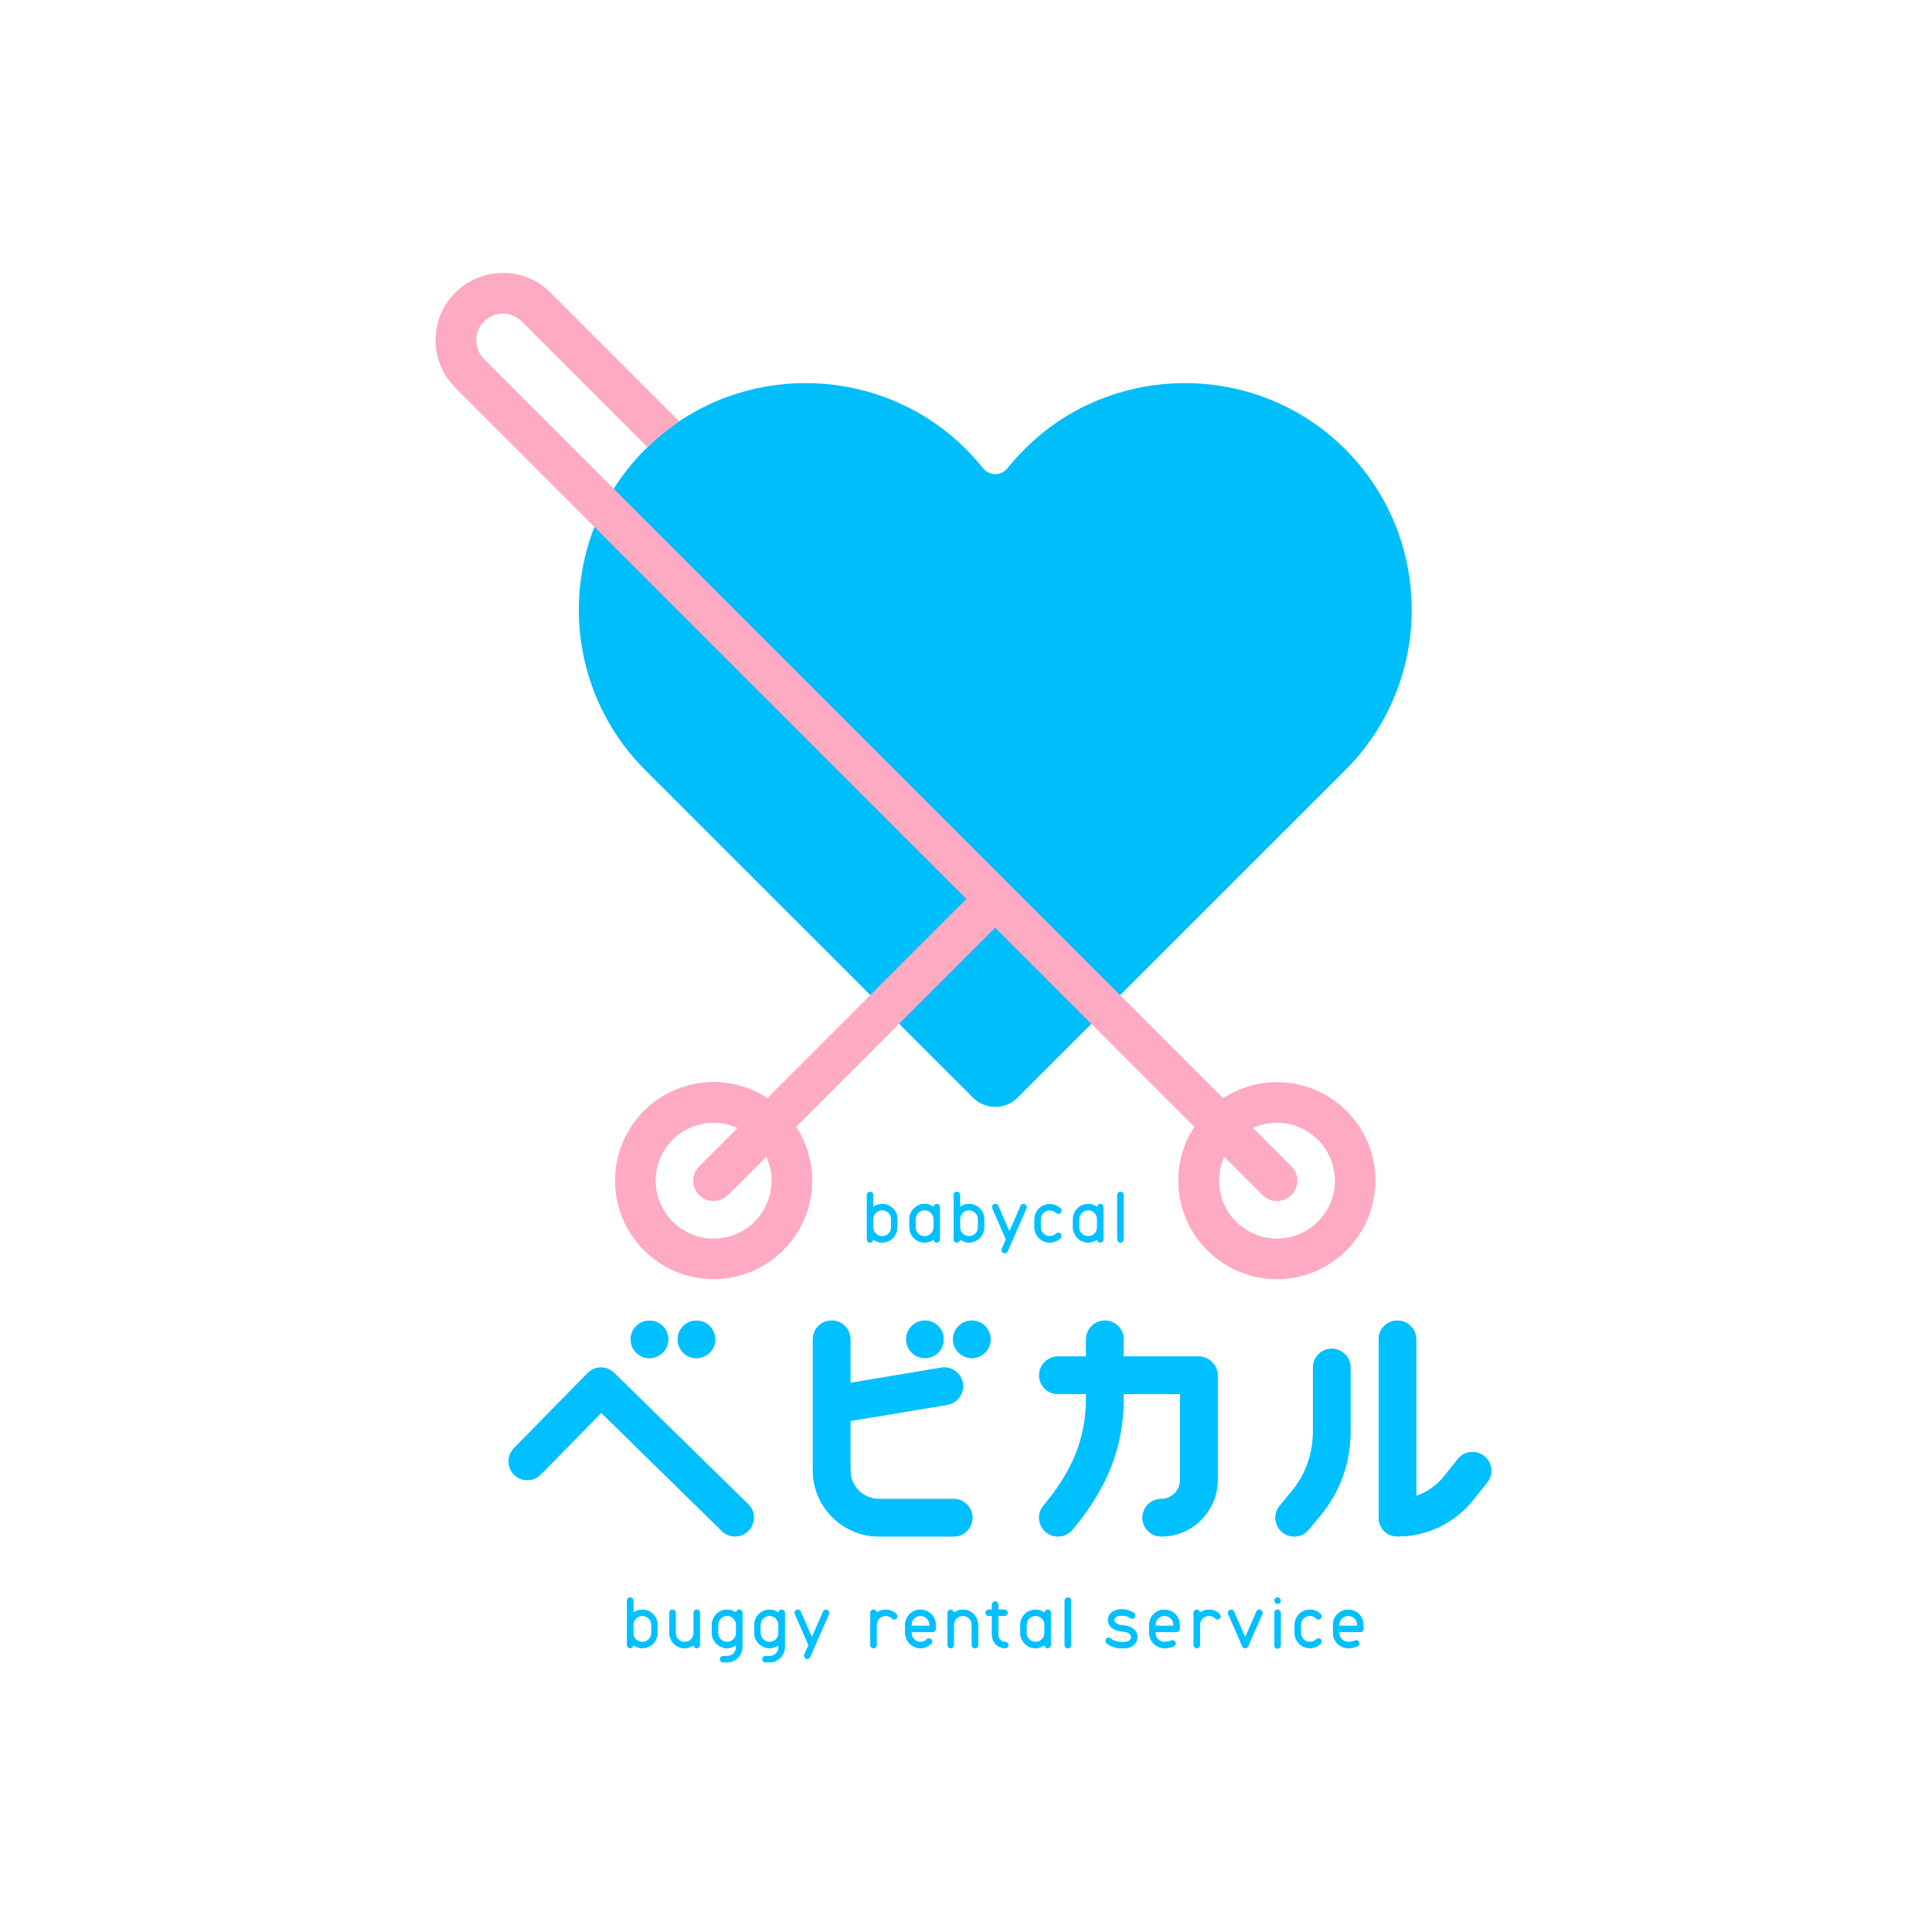 <?xml version="1.0" encoding="UTF-8" standalone="no"?>
<!DOCTYPE svg PUBLIC "-//W3C//DTD SVG 1.1//EN" "http://www.w3.org/Graphics/SVG/1.1/DTD/svg11.dtd">
<svg width="100%" height="100%" viewBox="0 0 350 350" version="1.1" xmlns="http://www.w3.org/2000/svg" xmlns:xlink="http://www.w3.org/1999/xlink" xml:space="preserve" xmlns:serif="http://www.serif.com/" style="fill-rule:evenodd;clip-rule:evenodd;stroke-linejoin:round;stroke-miterlimit:2;">
    <g transform="matrix(1,0,0,1,-245.945,-122.64)">
        <path d="M424.03,207.46C422.6,205.67 421,203.97 419.22,202.39C403.91,188.73 380.45,188.57 364.98,202.04C346.82,217.85 346.11,245.43 362.84,262.16L422.23,321.51C424.45,323.72 428.04,323.72 430.26,321.51L489.65,262.16C506.39,245.42 505.67,217.85 487.51,202.04C472.04,188.57 448.57,188.73 433.27,202.39C431.5,203.97 429.89,205.67 428.46,207.46C427.32,208.89 425.17,208.89 424.03,207.46Z" style="fill:rgb(0,190,250);fill-rule:nonzero;"/>
    </g>
    <g transform="matrix(1,0,0,1,-245.945,-122.64)">
        <path d="M477.27,318.68C473.68,318.68 470.34,319.76 467.53,321.59L333.63,187.69C332.72,186.78 332.22,185.57 332.22,184.28C332.22,182.99 332.72,181.78 333.63,180.87C334.54,179.96 335.75,179.46 337.04,179.46C338.33,179.46 339.54,179.96 340.45,180.87L363.24,203.66C363.8,203.11 364.38,202.57 364.98,202.04C366.26,200.92 367.6,199.91 368.99,198.98L345.66,175.65C343.36,173.35 340.3,172.08 337.04,172.08C333.78,172.08 330.72,173.35 328.42,175.65C326.12,177.95 324.85,181.01 324.85,184.27C324.85,187.52 326.12,190.58 328.42,192.88L421.03,285.49L384.96,321.56C382.16,319.73 378.81,318.65 375.22,318.65C365.37,318.65 357.36,326.66 357.36,336.51C357.36,346.36 365.37,354.37 375.22,354.37C385.07,354.37 393.08,346.36 393.08,336.51C393.08,332.92 392,329.58 390.17,326.77L426.24,290.7L462.31,326.77C460.48,329.57 459.4,332.92 459.4,336.51C459.4,346.36 467.41,354.37 477.26,354.37C487.11,354.37 495.12,346.36 495.12,336.51C495.13,326.69 487.12,318.68 477.27,318.68ZM375.22,347.02C369.44,347.02 364.73,342.31 364.73,336.53C364.73,330.75 369.44,326.04 375.22,326.04C376.77,326.04 378.23,326.38 379.55,326.99L372.61,333.93C371.17,335.37 371.17,337.7 372.61,339.14C373.33,339.86 374.27,340.22 375.22,340.22C376.17,340.22 377.11,339.86 377.83,339.14L384.77,332.2C385.37,333.52 385.72,334.99 385.72,336.53C385.71,342.32 381.01,347.02 375.22,347.02ZM477.27,347.02C471.49,347.02 466.78,342.31 466.78,336.53C466.78,334.98 467.12,333.52 467.73,332.2L474.67,339.14C475.39,339.86 476.33,340.22 477.28,340.22C478.23,340.22 479.17,339.86 479.89,339.14C481.33,337.7 481.33,335.37 479.89,333.93L472.95,326.99C474.27,326.39 475.74,326.04 477.28,326.04C483.06,326.04 487.77,330.75 487.77,336.53C487.77,342.31 483.05,347.02 477.27,347.02Z" style="fill:rgb(255,170,195);fill-rule:nonzero;"/>
    </g>
    <g transform="matrix(1,0,0,1,-245.945,-122.64)">
        <g>
            <path d="M418.71,394.19L405.18,394.19C402.32,394.19 400,391.87 400,389.01L400,380.06L417.57,377.13C419.42,376.82 420.67,375.07 420.37,373.21C420.06,371.36 418.31,370.11 416.45,370.41L400,373.16L400,365.27C400,363.39 398.48,361.87 396.6,361.87C394.72,361.87 393.2,363.39 393.2,365.27L393.2,389.01C393.2,395.62 398.58,400.99 405.18,400.99L418.71,400.99C420.59,400.99 422.11,399.47 422.11,397.59C422.11,395.71 420.59,394.19 418.71,394.19Z" style="fill:rgb(0,190,250);fill-rule:nonzero;"/>
            <path d="M463.11,368.39L449.5,368.39L449.5,365.27C449.5,363.39 447.98,361.87 446.1,361.87C444.22,361.87 442.7,363.39 442.7,365.27L442.7,368.39L437.6,368.39C435.72,368.39 434.2,369.91 434.2,371.79C434.2,373.67 435.72,375.19 437.6,375.19L442.7,375.19L442.7,375.8C442.7,383.06 440.39,388.92 434.98,395.41C433.78,396.85 433.97,399 435.42,400.2C436.06,400.73 436.83,400.99 437.6,400.99C438.57,400.99 439.54,400.57 440.22,399.77C446.65,392.06 449.51,384.67 449.51,375.81L449.51,375.2L459.72,375.2L459.72,390.79C459.72,392.67 458.19,394.19 456.32,394.19C454.44,394.19 452.92,395.71 452.92,397.59C452.92,399.47 454.44,400.99 456.32,400.99C461.95,400.99 466.53,396.41 466.53,390.79L466.53,371.8C466.51,369.92 464.98,368.39 463.11,368.39Z" style="fill:rgb(0,190,250);fill-rule:nonzero;"/>
            <path d="M487.2,366.98C485.32,366.98 483.8,368.5 483.8,370.38L483.8,382.14C483.8,386.01 482.44,389.78 479.98,392.76L477.78,395.42C476.58,396.87 476.79,399.01 478.23,400.21C478.86,400.73 479.63,400.99 480.4,400.99C481.38,400.99 482.35,400.57 483.02,399.76L485.22,397.1C488.69,392.9 490.6,387.59 490.6,382.14L490.6,370.38C490.6,368.5 489.08,366.98 487.2,366.98Z" style="fill:rgb(0,190,250);fill-rule:nonzero;"/>
            <path d="M514.83,386.43C513.36,385.26 511.22,385.49 510.05,386.96L507.5,390.15C506.18,391.8 504.45,392.98 502.5,393.63L502.5,365.27C502.5,363.39 500.98,361.87 499.1,361.87C497.22,361.87 495.7,363.39 495.7,365.27L495.7,397.58C495.7,399.46 497.22,400.98 499.1,400.98C504.46,400.98 509.46,398.58 512.81,394.39L515.36,391.2C516.54,389.74 516.3,387.6 514.83,386.43Z" style="fill:rgb(0,190,250);fill-rule:nonzero;"/>
            <path d="M363.6,368.68C365.48,368.68 367,367.16 367,365.28C367,363.4 365.48,361.88 363.6,361.88C361.72,361.88 360.2,363.4 360.2,365.28C360.2,367.16 361.72,368.68 363.6,368.68Z" style="fill:rgb(0,190,250);fill-rule:nonzero;"/>
            <path d="M372.11,368.68C373.99,368.68 375.51,367.16 375.51,365.28C375.51,363.4 373.99,361.88 372.11,361.88C370.23,361.88 368.71,363.4 368.71,365.28C368.71,367.16 370.23,368.68 372.11,368.68Z" style="fill:rgb(0,190,250);fill-rule:nonzero;"/>
            <circle cx="413.5" cy="365.27" r="3.4" style="fill:rgb(0,190,250);"/>
            <circle cx="422" cy="365.27" r="3.4" style="fill:rgb(0,190,250);"/>
            <path d="M357.2,371.35C355.86,370.04 353.71,370.06 352.39,371.4L339.05,385C337.74,386.34 337.76,388.5 339.1,389.81C340.44,391.12 342.59,391.1 343.91,389.76L354.87,378.58L376.73,400.01C377.39,400.66 378.25,400.98 379.11,400.98C379.99,400.98 380.87,400.64 381.54,399.96C382.85,398.62 382.83,396.46 381.49,395.15L357.2,371.35Z" style="fill:rgb(0,190,250);fill-rule:nonzero;"/>
        </g>
        <g>
            <path d="M418.71,394.19L405.18,394.19C402.32,394.19 400,391.87 400,389.01L400,380.06L417.57,377.13C419.42,376.82 420.67,375.07 420.37,373.21C420.06,371.36 418.31,370.11 416.45,370.41L400,373.16L400,365.27C400,363.39 398.48,361.87 396.6,361.87C394.72,361.87 393.2,363.39 393.2,365.27L393.2,389.01C393.2,395.62 398.58,400.99 405.18,400.99L418.71,400.99C420.59,400.99 422.11,399.47 422.11,397.59C422.11,395.71 420.59,394.19 418.71,394.19Z" style="fill:rgb(0,192,255);fill-rule:nonzero;"/>
            <path d="M463.11,368.39L449.5,368.39L449.5,365.27C449.5,363.39 447.98,361.87 446.1,361.87C444.22,361.87 442.7,363.39 442.7,365.27L442.7,368.39L437.6,368.39C435.72,368.39 434.2,369.91 434.2,371.79C434.2,373.67 435.72,375.19 437.6,375.19L442.7,375.19L442.7,375.8C442.7,383.06 440.39,388.92 434.98,395.41C433.78,396.85 433.97,399 435.42,400.2C436.06,400.73 436.83,400.99 437.6,400.99C438.57,400.99 439.54,400.57 440.22,399.77C446.65,392.06 449.51,384.67 449.51,375.81L449.51,375.2L459.72,375.2L459.72,390.79C459.72,392.67 458.19,394.19 456.32,394.19C454.44,394.19 452.92,395.71 452.92,397.59C452.92,399.47 454.44,400.99 456.32,400.99C461.95,400.99 466.53,396.41 466.53,390.79L466.53,371.8C466.51,369.92 464.98,368.39 463.11,368.39Z" style="fill:rgb(0,192,255);fill-rule:nonzero;"/>
            <path d="M487.2,366.98C485.32,366.98 483.8,368.5 483.8,370.38L483.8,382.14C483.8,386.01 482.44,389.78 479.98,392.76L477.78,395.42C476.58,396.87 476.79,399.01 478.23,400.21C478.86,400.73 479.63,400.99 480.4,400.99C481.38,400.99 482.35,400.57 483.02,399.76L485.22,397.1C488.69,392.9 490.6,387.59 490.6,382.14L490.6,370.38C490.6,368.5 489.08,366.98 487.2,366.98Z" style="fill:rgb(0,192,255);fill-rule:nonzero;"/>
            <path d="M514.83,386.43C513.36,385.26 511.22,385.49 510.05,386.96L507.5,390.15C506.18,391.8 504.45,392.98 502.5,393.63L502.5,365.27C502.5,363.39 500.98,361.87 499.1,361.87C497.22,361.87 495.7,363.39 495.7,365.27L495.7,397.58C495.7,399.46 497.22,400.98 499.1,400.98C504.46,400.98 509.46,398.58 512.81,394.39L515.36,391.2C516.54,389.74 516.3,387.6 514.83,386.43Z" style="fill:rgb(0,192,255);fill-rule:nonzero;"/>
            <path d="M363.6,368.68C365.48,368.68 367,367.16 367,365.28C367,363.4 365.48,361.88 363.6,361.88C361.72,361.88 360.2,363.4 360.2,365.28C360.2,367.16 361.72,368.68 363.6,368.68Z" style="fill:rgb(0,192,255);fill-rule:nonzero;"/>
            <path d="M372.11,368.68C373.99,368.68 375.51,367.16 375.51,365.28C375.51,363.4 373.99,361.88 372.11,361.88C370.23,361.88 368.71,363.4 368.71,365.28C368.71,367.16 370.23,368.68 372.11,368.68Z" style="fill:rgb(0,192,255);fill-rule:nonzero;"/>
            <circle cx="413.5" cy="365.27" r="3.4" style="fill:rgb(0,192,255);"/>
            <circle cx="422" cy="365.27" r="3.4" style="fill:rgb(0,192,255);"/>
            <path d="M357.2,371.35C355.86,370.04 353.71,370.06 352.39,371.4L339.05,385C337.74,386.34 337.76,388.5 339.1,389.81C340.44,391.12 342.59,391.1 343.91,389.76L354.87,378.58L376.73,400.01C377.39,400.66 378.25,400.98 379.11,400.98C379.99,400.98 380.87,400.64 381.54,399.96C382.85,398.62 382.83,396.46 381.49,395.15L357.2,371.35Z" style="fill:rgb(0,192,255);fill-rule:nonzero;"/>
        </g>
    </g>
    <g transform="matrix(1,0,0,1,-245.945,-122.64)">
        <g>
            <path d="M405.76,340.75C405.15,340.75 404.59,340.96 404.13,341.29L404.13,339.12C404.13,338.81 403.88,338.55 403.56,338.55C403.24,338.55 402.99,338.8 402.99,339.12L402.99,347.16C402.99,347.47 403.24,347.73 403.56,347.73C403.87,347.73 404.11,347.49 404.12,347.18C404.58,347.52 405.14,347.73 405.75,347.73C407.27,347.73 408.51,346.49 408.51,344.97L408.51,343.51C408.53,341.99 407.29,340.75 405.76,340.75ZM407.39,344.97C407.39,345.87 406.66,346.6 405.76,346.6C404.86,346.6 404.13,345.87 404.13,344.97L404.13,343.51C404.13,342.61 404.86,341.88 405.76,341.88C406.66,341.88 407.39,342.61 407.39,343.51L407.39,344.97Z" style="fill:rgb(0,190,250);fill-rule:nonzero;"/>
            <path d="M421.49,340.75C420.88,340.75 420.32,340.96 419.86,341.29L419.86,339.12C419.86,338.81 419.61,338.55 419.29,338.55C418.97,338.55 418.72,338.8 418.72,339.12L418.72,347.16C418.72,347.47 418.97,347.73 419.29,347.73C419.6,347.73 419.84,347.49 419.85,347.18C420.31,347.52 420.87,347.73 421.48,347.73C423,347.73 424.24,346.49 424.24,344.97L424.24,343.51C424.25,341.99 423.02,340.75 421.49,340.75ZM423.12,344.97C423.12,345.87 422.39,346.6 421.49,346.6C420.59,346.6 419.86,345.87 419.86,344.97L419.86,343.51C419.86,342.61 420.59,341.88 421.49,341.88C422.39,341.88 423.12,342.61 423.12,343.51L423.12,344.97Z" style="fill:rgb(0,190,250);fill-rule:nonzero;"/>
            <path d="M434.97,342.36C435.59,341.74 436.66,341.74 437.27,342.36C437.49,342.58 437.85,342.58 438.07,342.36C438.29,342.14 438.29,341.78 438.07,341.56C437.03,340.52 435.21,340.52 434.16,341.56C433.64,342.08 433.35,342.77 433.35,343.51L433.35,344.97C433.35,345.71 433.64,346.4 434.16,346.92C434.68,347.44 435.38,347.73 436.11,347.73C436.85,347.73 437.54,347.44 438.06,346.92C438.28,346.7 438.28,346.34 438.06,346.12C437.84,345.9 437.48,345.9 437.26,346.12C436.64,346.74 435.57,346.74 434.96,346.12C434.65,345.81 434.48,345.4 434.48,344.97L434.48,343.51C434.5,343.07 434.66,342.66 434.97,342.36Z" style="fill:rgb(0,190,250);fill-rule:nonzero;"/>
            <path d="M448.92,338.55C448.61,338.55 448.35,338.8 448.35,339.12L448.35,347.17C448.35,347.48 448.6,347.74 448.92,347.74C449.24,347.74 449.49,347.49 449.49,347.17L449.49,339.12C449.49,338.81 449.24,338.55 448.92,338.55Z" style="fill:rgb(0,190,250);fill-rule:nonzero;"/>
            <path d="M415.64,340.75C415.33,340.75 415.09,340.99 415.08,341.3C414.62,340.96 414.06,340.75 413.45,340.75C411.93,340.75 410.69,341.99 410.69,343.51L410.69,344.97C410.69,346.49 411.93,347.73 413.45,347.73C414.06,347.73 414.62,347.52 415.08,347.18C415.09,347.48 415.34,347.73 415.64,347.73C415.95,347.73 416.21,347.48 416.21,347.16L416.21,341.32C416.21,341 415.95,340.75 415.64,340.75ZM413.45,346.6C412.55,346.6 411.82,345.87 411.82,344.97L411.82,343.51C411.82,342.61 412.55,341.88 413.45,341.88C414.35,341.88 415.08,342.61 415.08,343.51L415.08,344.97C415.07,345.87 414.34,346.6 413.45,346.6Z" style="fill:rgb(0,190,250);fill-rule:nonzero;"/>
            <path d="M445.27,340.75C444.96,340.75 444.72,340.99 444.71,341.3C444.25,340.96 443.69,340.75 443.08,340.75C441.56,340.75 440.32,341.99 440.32,343.51L440.32,344.97C440.32,346.49 441.56,347.73 443.08,347.73C443.69,347.73 444.25,347.52 444.71,347.18C444.72,347.48 444.97,347.73 445.27,347.73C445.58,347.73 445.84,347.48 445.84,347.16L445.84,341.32C445.83,341 445.58,340.75 445.27,340.75ZM443.07,346.6C442.17,346.6 441.44,345.87 441.44,344.97L441.44,343.51C441.44,342.61 442.17,341.88 443.07,341.88C443.97,341.88 444.7,342.61 444.7,343.51L444.7,344.97C444.7,345.87 443.97,346.6 443.07,346.6Z" style="fill:rgb(0,190,250);fill-rule:nonzero;"/>
            <path d="M431.6,340.79C431.31,340.67 430.98,340.79 430.85,341.08L428.81,345.75L426.77,341.08C426.65,340.79 426.31,340.66 426.02,340.79C425.73,340.92 425.6,341.25 425.73,341.54L428.19,347.17L427.44,348.87C427.32,349.16 427.45,349.49 427.73,349.62C427.8,349.65 427.88,349.67 427.96,349.67C428.18,349.67 428.39,349.54 428.48,349.33L431.89,341.55C432.01,341.25 431.88,340.92 431.6,340.79Z" style="fill:rgb(0,190,250);fill-rule:nonzero;"/>
        </g>
        <g>
            <path d="M405.76,340.75C405.15,340.75 404.59,340.96 404.13,341.29L404.13,339.12C404.13,338.81 403.88,338.55 403.56,338.55C403.24,338.55 402.99,338.8 402.99,339.12L402.99,347.16C402.99,347.47 403.24,347.73 403.56,347.73C403.87,347.73 404.11,347.49 404.12,347.18C404.58,347.52 405.14,347.73 405.75,347.73C407.27,347.73 408.51,346.49 408.51,344.97L408.51,343.51C408.53,341.99 407.29,340.75 405.76,340.75ZM407.39,344.97C407.39,345.87 406.66,346.6 405.76,346.6C404.86,346.6 404.13,345.87 404.13,344.97L404.13,343.51C404.13,342.61 404.86,341.88 405.76,341.88C406.66,341.88 407.39,342.61 407.39,343.51L407.39,344.97Z" style="fill:rgb(0,192,255);fill-rule:nonzero;"/>
            <path d="M421.49,340.75C420.88,340.75 420.32,340.96 419.86,341.29L419.86,339.12C419.86,338.81 419.61,338.55 419.29,338.55C418.97,338.55 418.72,338.8 418.72,339.12L418.72,347.16C418.72,347.47 418.97,347.73 419.29,347.73C419.6,347.73 419.84,347.49 419.85,347.18C420.31,347.52 420.87,347.73 421.48,347.73C423,347.73 424.24,346.49 424.24,344.97L424.24,343.51C424.25,341.99 423.02,340.75 421.49,340.75ZM423.12,344.97C423.12,345.87 422.39,346.6 421.49,346.6C420.59,346.6 419.86,345.87 419.86,344.97L419.86,343.51C419.86,342.61 420.59,341.88 421.49,341.88C422.39,341.88 423.12,342.61 423.12,343.51L423.12,344.97Z" style="fill:rgb(0,192,255);fill-rule:nonzero;"/>
            <path d="M434.97,342.36C435.59,341.74 436.66,341.74 437.27,342.36C437.49,342.58 437.85,342.58 438.07,342.36C438.29,342.14 438.29,341.78 438.07,341.56C437.03,340.52 435.21,340.52 434.16,341.56C433.64,342.08 433.35,342.77 433.35,343.51L433.35,344.97C433.35,345.71 433.64,346.4 434.16,346.92C434.68,347.44 435.38,347.73 436.11,347.73C436.85,347.73 437.54,347.44 438.06,346.92C438.28,346.7 438.28,346.34 438.06,346.12C437.84,345.9 437.48,345.9 437.26,346.12C436.64,346.74 435.57,346.74 434.96,346.12C434.65,345.81 434.48,345.4 434.48,344.97L434.48,343.51C434.5,343.07 434.66,342.66 434.97,342.36Z" style="fill:rgb(0,192,255);fill-rule:nonzero;"/>
            <path d="M448.92,338.55C448.61,338.55 448.35,338.8 448.35,339.12L448.35,347.17C448.35,347.48 448.6,347.74 448.92,347.74C449.24,347.74 449.49,347.49 449.49,347.17L449.49,339.12C449.49,338.81 449.24,338.55 448.92,338.55Z" style="fill:rgb(0,192,255);fill-rule:nonzero;"/>
            <path d="M415.64,340.75C415.33,340.75 415.09,340.99 415.08,341.3C414.62,340.96 414.06,340.75 413.45,340.75C411.93,340.75 410.69,341.99 410.69,343.51L410.69,344.97C410.69,346.49 411.93,347.73 413.45,347.73C414.06,347.73 414.62,347.52 415.08,347.18C415.09,347.48 415.34,347.73 415.64,347.73C415.95,347.73 416.21,347.48 416.21,347.16L416.21,341.32C416.21,341 415.95,340.75 415.64,340.75ZM413.45,346.6C412.55,346.6 411.82,345.87 411.82,344.97L411.82,343.51C411.82,342.61 412.55,341.88 413.45,341.88C414.35,341.88 415.08,342.61 415.08,343.51L415.08,344.97C415.07,345.87 414.34,346.6 413.45,346.6Z" style="fill:rgb(0,192,255);fill-rule:nonzero;"/>
            <path d="M445.27,340.75C444.96,340.75 444.72,340.99 444.71,341.3C444.25,340.96 443.69,340.75 443.08,340.75C441.56,340.75 440.32,341.99 440.32,343.51L440.32,344.97C440.32,346.49 441.56,347.73 443.08,347.73C443.69,347.73 444.25,347.52 444.71,347.18C444.72,347.48 444.97,347.73 445.27,347.73C445.58,347.73 445.84,347.48 445.84,347.16L445.84,341.32C445.83,341 445.58,340.75 445.27,340.75ZM443.07,346.6C442.17,346.6 441.44,345.87 441.44,344.97L441.44,343.51C441.44,342.61 442.17,341.88 443.07,341.88C443.97,341.88 444.7,342.61 444.7,343.51L444.7,344.97C444.7,345.87 443.97,346.6 443.07,346.6Z" style="fill:rgb(0,192,255);fill-rule:nonzero;"/>
            <path d="M431.6,340.79C431.31,340.67 430.98,340.79 430.85,341.08L428.81,345.75L426.77,341.08C426.65,340.79 426.31,340.66 426.02,340.79C425.73,340.92 425.6,341.25 425.73,341.54L428.19,347.17L427.44,348.87C427.32,349.16 427.45,349.49 427.73,349.62C427.8,349.65 427.88,349.67 427.96,349.67C428.18,349.67 428.39,349.54 428.48,349.33L431.89,341.55C432.01,341.25 431.88,340.92 431.6,340.79Z" style="fill:rgb(0,192,255);fill-rule:nonzero;"/>
        </g>
    </g>
    <g transform="matrix(1,0,0,1,-245.945,-122.64)">
        <g>
            <path d="M362.31,414.24C361.7,414.24 361.14,414.45 360.68,414.78L360.68,412.61C360.68,412.3 360.43,412.04 360.11,412.04C359.79,412.04 359.54,412.29 359.54,412.61L359.54,420.65C359.54,420.96 359.79,421.22 360.11,421.22C360.42,421.22 360.66,420.98 360.67,420.67C361.13,421.01 361.69,421.22 362.3,421.22C363.82,421.22 365.06,419.98 365.06,418.46L365.06,417C365.07,415.48 363.83,414.24 362.31,414.24ZM363.94,418.47C363.94,419.37 363.21,420.1 362.31,420.1C361.41,420.1 360.68,419.37 360.68,418.47L360.68,417C360.68,416.1 361.41,415.37 362.31,415.37C363.21,415.37 363.94,416.1 363.94,417L363.94,418.47Z" style="fill:rgb(0,190,250);fill-rule:nonzero;"/>
            <path d="M412.69,414.24C411.17,414.24 409.93,415.48 409.93,417L409.93,418.46C409.93,419.98 411.17,421.22 412.69,421.22C413.06,421.22 413.43,421.15 413.77,421C414.1,420.86 414.39,420.66 414.65,420.41C414.87,420.19 414.87,419.83 414.65,419.61C414.43,419.39 414.07,419.39 413.85,419.61C413.7,419.76 413.53,419.88 413.33,419.96C413.13,420.04 412.92,420.09 412.7,420.09C411.8,420.09 411.07,419.36 411.07,418.46L411.07,418.3L414.89,418.3C415.2,418.3 415.46,418.05 415.46,417.73L415.46,417C415.45,415.48 414.21,414.24 412.69,414.24ZM414.33,417.17L411.07,417.17L411.07,417C411.07,416.1 411.8,415.37 412.7,415.37C413.6,415.37 414.33,416.1 414.33,417L414.33,417.17Z" style="fill:rgb(0,190,250);fill-rule:nonzero;"/>
            <path d="M484.39,419.62C484.24,419.77 484.07,419.89 483.87,419.97C483.67,420.05 483.46,420.1 483.24,420.1C482.34,420.1 481.61,419.37 481.61,418.47L481.61,417C481.61,416.1 482.34,415.37 483.24,415.37C483.67,415.37 484.08,415.54 484.39,415.85C484.61,416.07 484.97,416.07 485.19,415.85C485.41,415.63 485.41,415.27 485.19,415.05C484.67,414.53 483.97,414.24 483.24,414.24C481.72,414.24 480.48,415.48 480.48,417L480.48,418.46C480.48,419.98 481.72,421.22 483.24,421.22C483.61,421.22 483.98,421.15 484.32,421C484.65,420.86 484.94,420.66 485.2,420.41C485.42,420.19 485.42,419.83 485.2,419.61C484.97,419.4 484.61,419.4 484.39,419.62Z" style="fill:rgb(0,190,250);fill-rule:nonzero;"/>
            <path d="M379.86,414.24C379.55,414.24 379.31,414.48 379.3,414.79C378.84,414.45 378.28,414.24 377.67,414.24C376.15,414.24 374.91,415.48 374.91,417L374.91,418.46C374.91,419.98 376.15,421.22 377.67,421.22C378.28,421.22 378.84,421.01 379.3,420.68L379.3,421.02C379.3,421.92 378.57,422.65 377.67,422.65L376.94,422.65C376.63,422.65 376.37,422.9 376.37,423.22C376.37,423.54 376.62,423.79 376.94,423.79L377.67,423.79C379.19,423.79 380.43,422.55 380.43,421.03L380.43,414.81C380.43,414.49 380.18,414.24 379.86,414.24ZM377.67,420.09C376.77,420.09 376.04,419.36 376.04,418.46L376.04,417C376.04,416.1 376.77,415.37 377.67,415.37C378.57,415.37 379.3,416.1 379.3,417L379.3,418.46C379.3,419.36 378.57,420.09 377.67,420.09Z" style="fill:rgb(0,190,250);fill-rule:nonzero;"/>
            <path d="M387.55,414.24C387.24,414.24 387,414.48 386.99,414.79C386.53,414.45 385.97,414.24 385.36,414.24C383.84,414.24 382.6,415.48 382.6,417L382.6,418.46C382.6,419.98 383.84,421.22 385.36,421.22C385.97,421.22 386.53,421.01 386.99,420.68L386.99,421.02C386.99,421.92 386.26,422.65 385.36,422.65L384.63,422.65C384.32,422.65 384.06,422.9 384.06,423.22C384.06,423.54 384.31,423.79 384.63,423.79L385.36,423.79C386.88,423.79 388.12,422.55 388.12,421.03L388.12,414.81C388.11,414.49 387.86,414.24 387.55,414.24ZM385.35,420.09C384.45,420.09 383.72,419.36 383.72,418.46L383.72,417C383.72,416.1 384.45,415.37 385.35,415.37C386.25,415.37 386.98,416.1 386.98,417L386.98,418.46C386.98,419.36 386.25,420.09 385.35,420.09Z" style="fill:rgb(0,190,250);fill-rule:nonzero;"/>
            <path d="M420.37,414.24C419.76,414.24 419.2,414.45 418.74,414.79C418.73,414.49 418.48,414.24 418.18,414.24C417.87,414.24 417.61,414.49 417.61,414.81L417.61,420.66C417.61,420.97 417.86,421.23 418.18,421.23C418.5,421.23 418.75,420.98 418.75,420.66L418.75,417C418.75,416.1 419.48,415.37 420.38,415.37C421.28,415.37 422,416.1 422,417L422,420.66C422,420.97 422.25,421.23 422.57,421.23C422.89,421.23 423.14,420.98 423.14,420.66L423.14,417C423.13,415.48 421.9,414.24 420.37,414.24Z" style="fill:rgb(0,190,250);fill-rule:nonzero;"/>
            <path d="M372.18,414.24C371.87,414.24 371.61,414.49 371.61,414.81L371.61,418.47C371.61,419.37 370.88,420.1 369.98,420.1C369.08,420.1 368.35,419.37 368.35,418.47L368.35,414.81C368.35,414.5 368.1,414.24 367.78,414.24C367.46,414.24 367.21,414.49 367.21,414.81L367.21,418.47C367.21,419.99 368.45,421.23 369.97,421.23C370.58,421.23 371.14,421.02 371.6,420.68C371.61,420.98 371.86,421.23 372.16,421.23C372.47,421.23 372.73,420.98 372.73,420.66L372.73,414.81C372.75,414.49 372.5,414.24 372.18,414.24Z" style="fill:rgb(0,190,250);fill-rule:nonzero;"/>
            <path d="M435.73,414.24C435.42,414.24 435.18,414.48 435.17,414.79C434.71,414.45 434.15,414.24 433.54,414.24C432.02,414.24 430.78,415.48 430.78,417L430.78,418.46C430.78,419.98 432.02,421.22 433.54,421.22C434.15,421.22 434.71,421.01 435.17,420.67C435.18,420.97 435.43,421.22 435.73,421.22C436.04,421.22 436.3,420.97 436.3,420.65L436.3,414.81C436.3,414.49 436.05,414.24 435.73,414.24ZM433.54,420.09C432.64,420.09 431.91,419.36 431.91,418.46L431.91,417C431.91,416.1 432.64,415.37 433.54,415.37C434.44,415.37 435.17,416.1 435.17,417L435.17,418.46C435.17,419.36 434.44,420.09 433.54,420.09Z" style="fill:rgb(0,190,250);fill-rule:nonzero;"/>
            <path d="M428.05,420.09C427.35,420.09 426.79,419.52 426.79,418.83L426.79,415.37L427.92,415.37C428.23,415.37 428.49,415.12 428.49,414.8C428.49,414.48 428.24,414.23 427.92,414.23L426.79,414.23L426.79,413.33C426.79,413.02 426.54,412.76 426.22,412.76C425.9,412.76 425.65,413.01 425.65,413.33L425.65,414.23L425.08,414.23C424.77,414.23 424.51,414.48 424.51,414.8C424.51,415.12 424.76,415.37 425.08,415.37L425.65,415.37L425.65,418.83C425.65,420.15 426.73,421.23 428.05,421.23C428.36,421.23 428.62,420.98 428.62,420.66C428.62,420.34 428.37,420.09 428.05,420.09Z" style="fill:rgb(0,190,250);fill-rule:nonzero;"/>
            <path d="M439.39,412.05C439.08,412.05 438.82,412.3 438.82,412.62L438.82,420.67C438.82,420.98 439.07,421.24 439.39,421.24C439.71,421.24 439.96,420.99 439.96,420.67L439.96,412.62C439.96,412.3 439.71,412.05 439.39,412.05Z" style="fill:rgb(0,190,250);fill-rule:nonzero;"/>
            <path d="M406.38,414.24C405.77,414.24 405.21,414.45 404.75,414.79C404.74,414.49 404.49,414.24 404.19,414.24C403.88,414.24 403.62,414.49 403.62,414.81L403.62,420.66C403.62,420.97 403.87,421.23 404.19,421.23C404.51,421.23 404.76,420.98 404.76,420.66L404.76,417C404.76,416.1 405.49,415.37 406.39,415.37C406.83,415.37 407.23,415.54 407.54,415.85C407.76,416.07 408.12,416.07 408.34,415.85C408.56,415.63 408.56,415.27 408.34,415.05C407.82,414.53 407.12,414.24 406.38,414.24Z" style="fill:rgb(0,190,250);fill-rule:nonzero;"/>
            <path d="M464.95,414.24C464.34,414.24 463.78,414.45 463.32,414.79C463.31,414.49 463.06,414.24 462.76,414.24C462.45,414.24 462.19,414.49 462.19,414.81L462.19,420.66C462.19,420.97 462.44,421.23 462.76,421.23C463.08,421.23 463.33,420.98 463.33,420.66L463.33,417C463.33,416.1 464.06,415.37 464.96,415.37C465.4,415.37 465.8,415.54 466.11,415.85C466.33,416.07 466.69,416.07 466.91,415.85C467.13,415.63 467.13,415.27 466.91,415.05C466.38,414.53 465.69,414.24 464.95,414.24Z" style="fill:rgb(0,190,250);fill-rule:nonzero;"/>
            <path d="M395.82,414.29C395.53,414.17 395.2,414.29 395.07,414.58L393.03,419.24L390.99,414.58C390.86,414.29 390.53,414.16 390.24,414.29C389.95,414.42 389.82,414.75 389.95,415.04L392.41,420.66L391.66,422.37C391.54,422.66 391.67,422.99 391.95,423.12C392.02,423.15 392.1,423.17 392.18,423.17C392.4,423.17 392.61,423.04 392.7,422.83L396.11,415.05C396.24,414.75 396.11,414.41 395.82,414.29Z" style="fill:rgb(0,190,250);fill-rule:nonzero;"/>
            <path d="M474.32,414.29C474.03,414.17 473.7,414.29 473.57,414.58L471.53,419.25L469.49,414.58C469.36,414.29 469.03,414.16 468.74,414.29C468.45,414.42 468.32,414.75 468.45,415.04L471.01,420.89C471.1,421.1 471.3,421.23 471.53,421.23C471.76,421.23 471.96,421.1 472.05,420.89L474.61,415.04C474.74,414.75 474.61,414.41 474.32,414.29Z" style="fill:rgb(0,190,250);fill-rule:nonzero;"/>
            <path d="M477.39,414.24C477.08,414.24 476.82,414.49 476.82,414.81L476.82,420.73C476.82,421.04 477.07,421.3 477.39,421.3C477.71,421.3 477.96,421.05 477.96,420.73L477.96,414.81C477.95,414.49 477.7,414.24 477.39,414.24Z" style="fill:rgb(0,190,250);fill-rule:nonzero;"/>
            <path d="M477.38,413.18C477.46,413.18 477.53,413.17 477.6,413.14C477.67,413.11 477.73,413.07 477.78,413.02C477.84,412.96 477.88,412.9 477.91,412.83C477.94,412.76 477.95,412.69 477.95,412.62C477.95,412.54 477.94,412.47 477.91,412.4C477.88,412.33 477.84,412.27 477.78,412.22C477.63,412.06 477.37,412.01 477.17,412.09C477.1,412.12 477.03,412.16 476.98,412.22C476.88,412.32 476.82,412.47 476.82,412.62C476.82,412.76 476.88,412.91 476.98,413.02C477.09,413.12 477.23,413.18 477.38,413.18Z" style="fill:rgb(0,190,250);fill-rule:nonzero;"/>
            <path d="M456.9,414.24C455.38,414.24 454.14,415.48 454.14,417L454.14,418.46C454.14,419.98 455.38,421.22 456.9,421.22C457.48,421.22 458.05,421.1 458.58,420.88C458.87,420.76 459,420.42 458.88,420.14C458.76,419.85 458.42,419.72 458.14,419.84C457.75,420.01 457.33,420.09 456.9,420.09C456,420.09 455.27,419.36 455.27,418.46L455.27,418.3L459.09,418.3C459.4,418.3 459.66,418.05 459.66,417.73L459.66,417C459.66,415.48 458.43,414.24 456.9,414.24ZM458.54,417.17L455.28,417.17L455.28,417C455.28,416.1 456.01,415.37 456.91,415.37C457.81,415.37 458.54,416.1 458.54,417L458.54,417.17Z" style="fill:rgb(0,190,250);fill-rule:nonzero;"/>
            <path d="M490.19,414.24C488.67,414.24 487.43,415.48 487.43,417L487.43,418.46C487.43,419.98 488.67,421.22 490.19,421.22C490.78,421.22 491.34,421.1 491.87,420.88C492.16,420.76 492.29,420.43 492.17,420.14C492.05,419.85 491.71,419.72 491.43,419.84C491.04,420.01 490.62,420.09 490.19,420.09C489.29,420.09 488.56,419.36 488.56,418.46L488.56,418.3L492.38,418.3C492.69,418.3 492.95,418.05 492.95,417.73L492.95,417C492.95,415.48 491.71,414.24 490.19,414.24ZM491.82,417.17L488.56,417.17L488.56,417C488.56,416.1 489.29,415.37 490.19,415.37C491.09,415.37 491.82,416.1 491.82,417L491.82,417.17Z" style="fill:rgb(0,190,250);fill-rule:nonzero;"/>
            <path d="M449.43,417.09C448.45,417.05 447.97,416.67 447.85,416.34C447.76,416.09 447.84,415.83 448.07,415.62C448.5,415.23 449.85,415.15 450.71,415.77C450.96,415.95 451.32,415.9 451.5,415.64C451.68,415.38 451.63,415.03 451.37,414.85C450.19,413.99 448.21,413.96 447.3,414.77C446.73,415.28 446.53,416.03 446.77,416.71C447.09,417.59 448.06,418.15 449.35,418.21C450.13,418.27 450.68,418.56 450.83,418.99C450.93,419.28 450.82,419.6 450.55,419.83C450.03,420.28 447.96,420.25 447.2,419.49C446.98,419.27 446.62,419.27 446.4,419.49C446.18,419.71 446.18,420.07 446.4,420.29C447.03,420.92 448.21,421.26 449.3,421.26C450.1,421.26 450.85,421.08 451.3,420.69C451.92,420.15 452.15,419.37 451.91,418.64C451.62,417.76 450.7,417.18 449.43,417.09Z" style="fill:rgb(0,190,250);fill-rule:nonzero;"/>
        </g>
        <g>
            <path d="M362.31,414.24C361.7,414.24 361.14,414.45 360.68,414.78L360.68,412.61C360.68,412.3 360.43,412.04 360.11,412.04C359.79,412.04 359.54,412.29 359.54,412.61L359.54,420.65C359.54,420.96 359.79,421.22 360.11,421.22C360.42,421.22 360.66,420.98 360.67,420.67C361.13,421.01 361.69,421.22 362.3,421.22C363.82,421.22 365.06,419.98 365.06,418.46L365.06,417C365.07,415.48 363.83,414.24 362.31,414.24ZM363.94,418.47C363.94,419.37 363.21,420.1 362.31,420.1C361.41,420.1 360.68,419.37 360.68,418.47L360.68,417C360.68,416.1 361.41,415.37 362.31,415.37C363.21,415.37 363.94,416.1 363.94,417L363.94,418.47Z" style="fill:rgb(0,192,255);fill-rule:nonzero;"/>
            <path d="M412.69,414.24C411.17,414.24 409.93,415.48 409.93,417L409.93,418.46C409.93,419.98 411.17,421.22 412.69,421.22C413.06,421.22 413.43,421.15 413.77,421C414.1,420.86 414.39,420.66 414.65,420.41C414.87,420.19 414.87,419.83 414.65,419.61C414.43,419.39 414.07,419.39 413.85,419.61C413.7,419.76 413.53,419.88 413.33,419.96C413.13,420.04 412.92,420.09 412.7,420.09C411.8,420.09 411.07,419.36 411.07,418.46L411.07,418.3L414.89,418.3C415.2,418.3 415.46,418.05 415.46,417.73L415.46,417C415.45,415.48 414.21,414.24 412.69,414.24ZM414.33,417.17L411.07,417.17L411.07,417C411.07,416.1 411.8,415.37 412.7,415.37C413.6,415.37 414.33,416.1 414.33,417L414.33,417.17Z" style="fill:rgb(0,192,255);fill-rule:nonzero;"/>
            <path d="M484.39,419.62C484.24,419.77 484.07,419.89 483.87,419.97C483.67,420.05 483.46,420.1 483.24,420.1C482.34,420.1 481.61,419.37 481.61,418.47L481.61,417C481.61,416.1 482.34,415.37 483.24,415.37C483.67,415.37 484.08,415.54 484.39,415.85C484.61,416.07 484.97,416.07 485.19,415.85C485.41,415.63 485.41,415.27 485.19,415.05C484.67,414.53 483.97,414.24 483.24,414.24C481.72,414.24 480.48,415.48 480.48,417L480.48,418.46C480.48,419.98 481.72,421.22 483.24,421.22C483.61,421.22 483.98,421.15 484.32,421C484.65,420.86 484.94,420.66 485.2,420.41C485.42,420.19 485.42,419.83 485.2,419.61C484.97,419.4 484.61,419.4 484.39,419.62Z" style="fill:rgb(0,192,255);fill-rule:nonzero;"/>
            <path d="M379.86,414.24C379.55,414.24 379.31,414.48 379.3,414.79C378.84,414.45 378.28,414.24 377.67,414.24C376.15,414.24 374.91,415.48 374.91,417L374.91,418.46C374.91,419.98 376.15,421.22 377.67,421.22C378.28,421.22 378.84,421.01 379.3,420.68L379.3,421.02C379.3,421.92 378.57,422.65 377.67,422.65L376.94,422.65C376.63,422.65 376.37,422.9 376.37,423.22C376.37,423.54 376.62,423.79 376.94,423.79L377.67,423.79C379.19,423.79 380.43,422.55 380.43,421.03L380.43,414.81C380.43,414.49 380.18,414.24 379.86,414.24ZM377.67,420.09C376.77,420.09 376.04,419.36 376.04,418.46L376.04,417C376.04,416.1 376.77,415.37 377.67,415.37C378.57,415.37 379.3,416.1 379.3,417L379.3,418.46C379.3,419.36 378.57,420.09 377.67,420.09Z" style="fill:rgb(0,192,255);fill-rule:nonzero;"/>
            <path d="M387.55,414.24C387.24,414.24 387,414.48 386.99,414.79C386.53,414.45 385.97,414.24 385.36,414.24C383.84,414.24 382.6,415.48 382.6,417L382.6,418.46C382.6,419.98 383.84,421.22 385.36,421.22C385.97,421.22 386.53,421.01 386.99,420.68L386.99,421.02C386.99,421.92 386.26,422.65 385.36,422.65L384.63,422.65C384.32,422.65 384.06,422.9 384.06,423.22C384.06,423.54 384.31,423.79 384.63,423.79L385.36,423.79C386.88,423.79 388.12,422.55 388.12,421.03L388.12,414.81C388.11,414.49 387.86,414.24 387.55,414.24ZM385.35,420.09C384.45,420.09 383.72,419.36 383.72,418.46L383.72,417C383.72,416.1 384.45,415.37 385.35,415.37C386.25,415.37 386.98,416.1 386.98,417L386.98,418.46C386.98,419.36 386.25,420.09 385.35,420.09Z" style="fill:rgb(0,192,255);fill-rule:nonzero;"/>
            <path d="M420.37,414.24C419.76,414.24 419.2,414.45 418.74,414.79C418.73,414.49 418.48,414.24 418.18,414.24C417.87,414.24 417.61,414.49 417.61,414.81L417.61,420.66C417.61,420.97 417.86,421.23 418.18,421.23C418.5,421.23 418.75,420.98 418.75,420.66L418.75,417C418.75,416.1 419.48,415.37 420.38,415.37C421.28,415.37 422,416.1 422,417L422,420.66C422,420.97 422.25,421.23 422.57,421.23C422.89,421.23 423.14,420.98 423.14,420.66L423.14,417C423.13,415.48 421.9,414.24 420.37,414.24Z" style="fill:rgb(0,192,255);fill-rule:nonzero;"/>
            <path d="M372.18,414.24C371.87,414.24 371.61,414.49 371.61,414.81L371.61,418.47C371.61,419.37 370.88,420.1 369.98,420.1C369.08,420.1 368.35,419.37 368.35,418.47L368.35,414.81C368.35,414.5 368.1,414.24 367.78,414.24C367.46,414.24 367.21,414.49 367.21,414.81L367.21,418.47C367.21,419.99 368.45,421.23 369.97,421.23C370.58,421.23 371.14,421.02 371.6,420.68C371.61,420.98 371.86,421.23 372.16,421.23C372.47,421.23 372.73,420.98 372.73,420.66L372.73,414.81C372.75,414.49 372.5,414.24 372.18,414.24Z" style="fill:rgb(0,192,255);fill-rule:nonzero;"/>
            <path d="M435.73,414.24C435.42,414.24 435.18,414.48 435.17,414.79C434.71,414.45 434.15,414.24 433.54,414.24C432.02,414.24 430.78,415.48 430.78,417L430.78,418.46C430.78,419.98 432.02,421.22 433.54,421.22C434.15,421.22 434.71,421.01 435.17,420.67C435.18,420.97 435.43,421.22 435.73,421.22C436.04,421.22 436.3,420.97 436.3,420.65L436.3,414.81C436.3,414.49 436.05,414.24 435.73,414.24ZM433.54,420.09C432.64,420.09 431.91,419.36 431.91,418.46L431.91,417C431.91,416.1 432.64,415.37 433.54,415.37C434.44,415.37 435.17,416.1 435.17,417L435.17,418.46C435.17,419.36 434.44,420.09 433.54,420.09Z" style="fill:rgb(0,192,255);fill-rule:nonzero;"/>
            <path d="M428.05,420.09C427.35,420.09 426.79,419.52 426.79,418.83L426.79,415.37L427.92,415.37C428.23,415.37 428.49,415.12 428.49,414.8C428.49,414.48 428.24,414.23 427.92,414.23L426.79,414.23L426.79,413.33C426.79,413.02 426.54,412.76 426.22,412.76C425.9,412.76 425.65,413.01 425.65,413.33L425.65,414.23L425.08,414.23C424.77,414.23 424.51,414.48 424.51,414.8C424.51,415.12 424.76,415.37 425.08,415.37L425.65,415.37L425.65,418.83C425.65,420.15 426.73,421.23 428.05,421.23C428.36,421.23 428.62,420.98 428.62,420.66C428.62,420.34 428.37,420.09 428.05,420.09Z" style="fill:rgb(0,192,255);fill-rule:nonzero;"/>
            <path d="M439.39,412.05C439.08,412.05 438.82,412.3 438.82,412.62L438.82,420.67C438.82,420.98 439.07,421.24 439.39,421.24C439.71,421.24 439.96,420.99 439.96,420.67L439.96,412.62C439.96,412.3 439.71,412.05 439.39,412.05Z" style="fill:rgb(0,192,255);fill-rule:nonzero;"/>
            <path d="M406.38,414.24C405.77,414.24 405.21,414.45 404.75,414.79C404.74,414.49 404.49,414.24 404.19,414.24C403.88,414.24 403.62,414.49 403.62,414.81L403.62,420.66C403.62,420.97 403.87,421.23 404.19,421.23C404.51,421.23 404.76,420.98 404.76,420.66L404.76,417C404.76,416.1 405.49,415.37 406.39,415.37C406.83,415.37 407.23,415.54 407.54,415.85C407.76,416.07 408.12,416.07 408.34,415.85C408.56,415.63 408.56,415.27 408.34,415.05C407.82,414.53 407.12,414.24 406.38,414.24Z" style="fill:rgb(0,192,255);fill-rule:nonzero;"/>
            <path d="M464.95,414.24C464.34,414.24 463.78,414.45 463.32,414.79C463.31,414.49 463.06,414.24 462.76,414.24C462.45,414.24 462.19,414.49 462.19,414.81L462.19,420.66C462.19,420.97 462.44,421.23 462.76,421.23C463.08,421.23 463.33,420.98 463.33,420.66L463.33,417C463.33,416.1 464.06,415.37 464.96,415.37C465.4,415.37 465.8,415.54 466.11,415.85C466.33,416.07 466.69,416.07 466.91,415.85C467.13,415.63 467.13,415.27 466.91,415.05C466.38,414.53 465.69,414.24 464.95,414.24Z" style="fill:rgb(0,192,255);fill-rule:nonzero;"/>
            <path d="M395.82,414.29C395.53,414.17 395.2,414.29 395.07,414.58L393.03,419.24L390.99,414.58C390.86,414.29 390.53,414.16 390.24,414.29C389.95,414.42 389.82,414.75 389.95,415.04L392.41,420.66L391.66,422.37C391.54,422.66 391.67,422.99 391.95,423.12C392.02,423.15 392.1,423.17 392.18,423.17C392.4,423.17 392.61,423.04 392.7,422.83L396.11,415.05C396.24,414.75 396.11,414.41 395.82,414.29Z" style="fill:rgb(0,192,255);fill-rule:nonzero;"/>
            <path d="M474.32,414.29C474.03,414.17 473.7,414.29 473.57,414.58L471.53,419.25L469.49,414.58C469.36,414.29 469.03,414.16 468.74,414.29C468.45,414.42 468.32,414.75 468.45,415.04L471.01,420.89C471.1,421.1 471.3,421.23 471.53,421.23C471.76,421.23 471.96,421.1 472.05,420.89L474.61,415.04C474.74,414.75 474.61,414.41 474.32,414.29Z" style="fill:rgb(0,192,255);fill-rule:nonzero;"/>
            <path d="M477.39,414.24C477.08,414.24 476.82,414.49 476.82,414.81L476.82,420.73C476.82,421.04 477.07,421.3 477.39,421.3C477.71,421.3 477.96,421.05 477.96,420.73L477.96,414.81C477.95,414.49 477.7,414.24 477.39,414.24Z" style="fill:rgb(0,192,255);fill-rule:nonzero;"/>
            <path d="M477.38,413.18C477.46,413.18 477.53,413.17 477.6,413.14C477.67,413.11 477.73,413.07 477.78,413.02C477.84,412.96 477.88,412.9 477.91,412.83C477.94,412.76 477.95,412.69 477.95,412.62C477.95,412.54 477.94,412.47 477.91,412.4C477.88,412.33 477.84,412.27 477.78,412.22C477.63,412.06 477.37,412.01 477.17,412.09C477.1,412.12 477.03,412.16 476.98,412.22C476.88,412.32 476.82,412.47 476.82,412.62C476.82,412.76 476.88,412.91 476.98,413.02C477.09,413.12 477.23,413.18 477.38,413.18Z" style="fill:rgb(0,192,255);fill-rule:nonzero;"/>
            <path d="M456.9,414.24C455.38,414.24 454.14,415.48 454.14,417L454.14,418.46C454.14,419.98 455.38,421.22 456.9,421.22C457.48,421.22 458.05,421.1 458.58,420.88C458.87,420.76 459,420.42 458.88,420.14C458.76,419.85 458.42,419.72 458.14,419.84C457.75,420.01 457.33,420.09 456.9,420.09C456,420.09 455.27,419.36 455.27,418.46L455.27,418.3L459.09,418.3C459.4,418.3 459.66,418.05 459.66,417.73L459.66,417C459.66,415.48 458.43,414.24 456.9,414.24ZM458.54,417.17L455.28,417.17L455.28,417C455.28,416.1 456.01,415.37 456.91,415.37C457.81,415.37 458.54,416.1 458.54,417L458.54,417.17Z" style="fill:rgb(0,192,255);fill-rule:nonzero;"/>
            <path d="M490.19,414.24C488.67,414.24 487.43,415.48 487.43,417L487.43,418.46C487.43,419.98 488.67,421.22 490.19,421.22C490.78,421.22 491.34,421.1 491.87,420.88C492.16,420.76 492.29,420.43 492.17,420.14C492.05,419.85 491.71,419.72 491.43,419.84C491.04,420.01 490.62,420.09 490.19,420.09C489.29,420.09 488.56,419.36 488.56,418.46L488.56,418.3L492.38,418.3C492.69,418.3 492.95,418.05 492.95,417.73L492.95,417C492.95,415.48 491.71,414.24 490.19,414.24ZM491.82,417.17L488.56,417.17L488.56,417C488.56,416.1 489.29,415.37 490.19,415.37C491.09,415.37 491.82,416.1 491.82,417L491.82,417.17Z" style="fill:rgb(0,192,255);fill-rule:nonzero;"/>
            <path d="M449.43,417.09C448.45,417.05 447.97,416.67 447.85,416.34C447.76,416.09 447.84,415.83 448.07,415.62C448.5,415.23 449.85,415.15 450.71,415.77C450.96,415.95 451.32,415.9 451.5,415.64C451.68,415.38 451.63,415.03 451.37,414.85C450.19,413.99 448.21,413.96 447.3,414.77C446.73,415.28 446.53,416.03 446.77,416.71C447.09,417.59 448.06,418.15 449.35,418.21C450.13,418.27 450.68,418.56 450.83,418.99C450.93,419.28 450.82,419.6 450.55,419.83C450.03,420.28 447.96,420.25 447.2,419.49C446.98,419.27 446.62,419.27 446.4,419.49C446.18,419.71 446.18,420.07 446.4,420.29C447.03,420.92 448.21,421.26 449.3,421.26C450.1,421.26 450.85,421.08 451.3,420.69C451.92,420.15 452.15,419.37 451.91,418.64C451.62,417.76 450.7,417.18 449.43,417.09Z" style="fill:rgb(0,192,255);fill-rule:nonzero;"/>
        </g>
    </g>
</svg>
